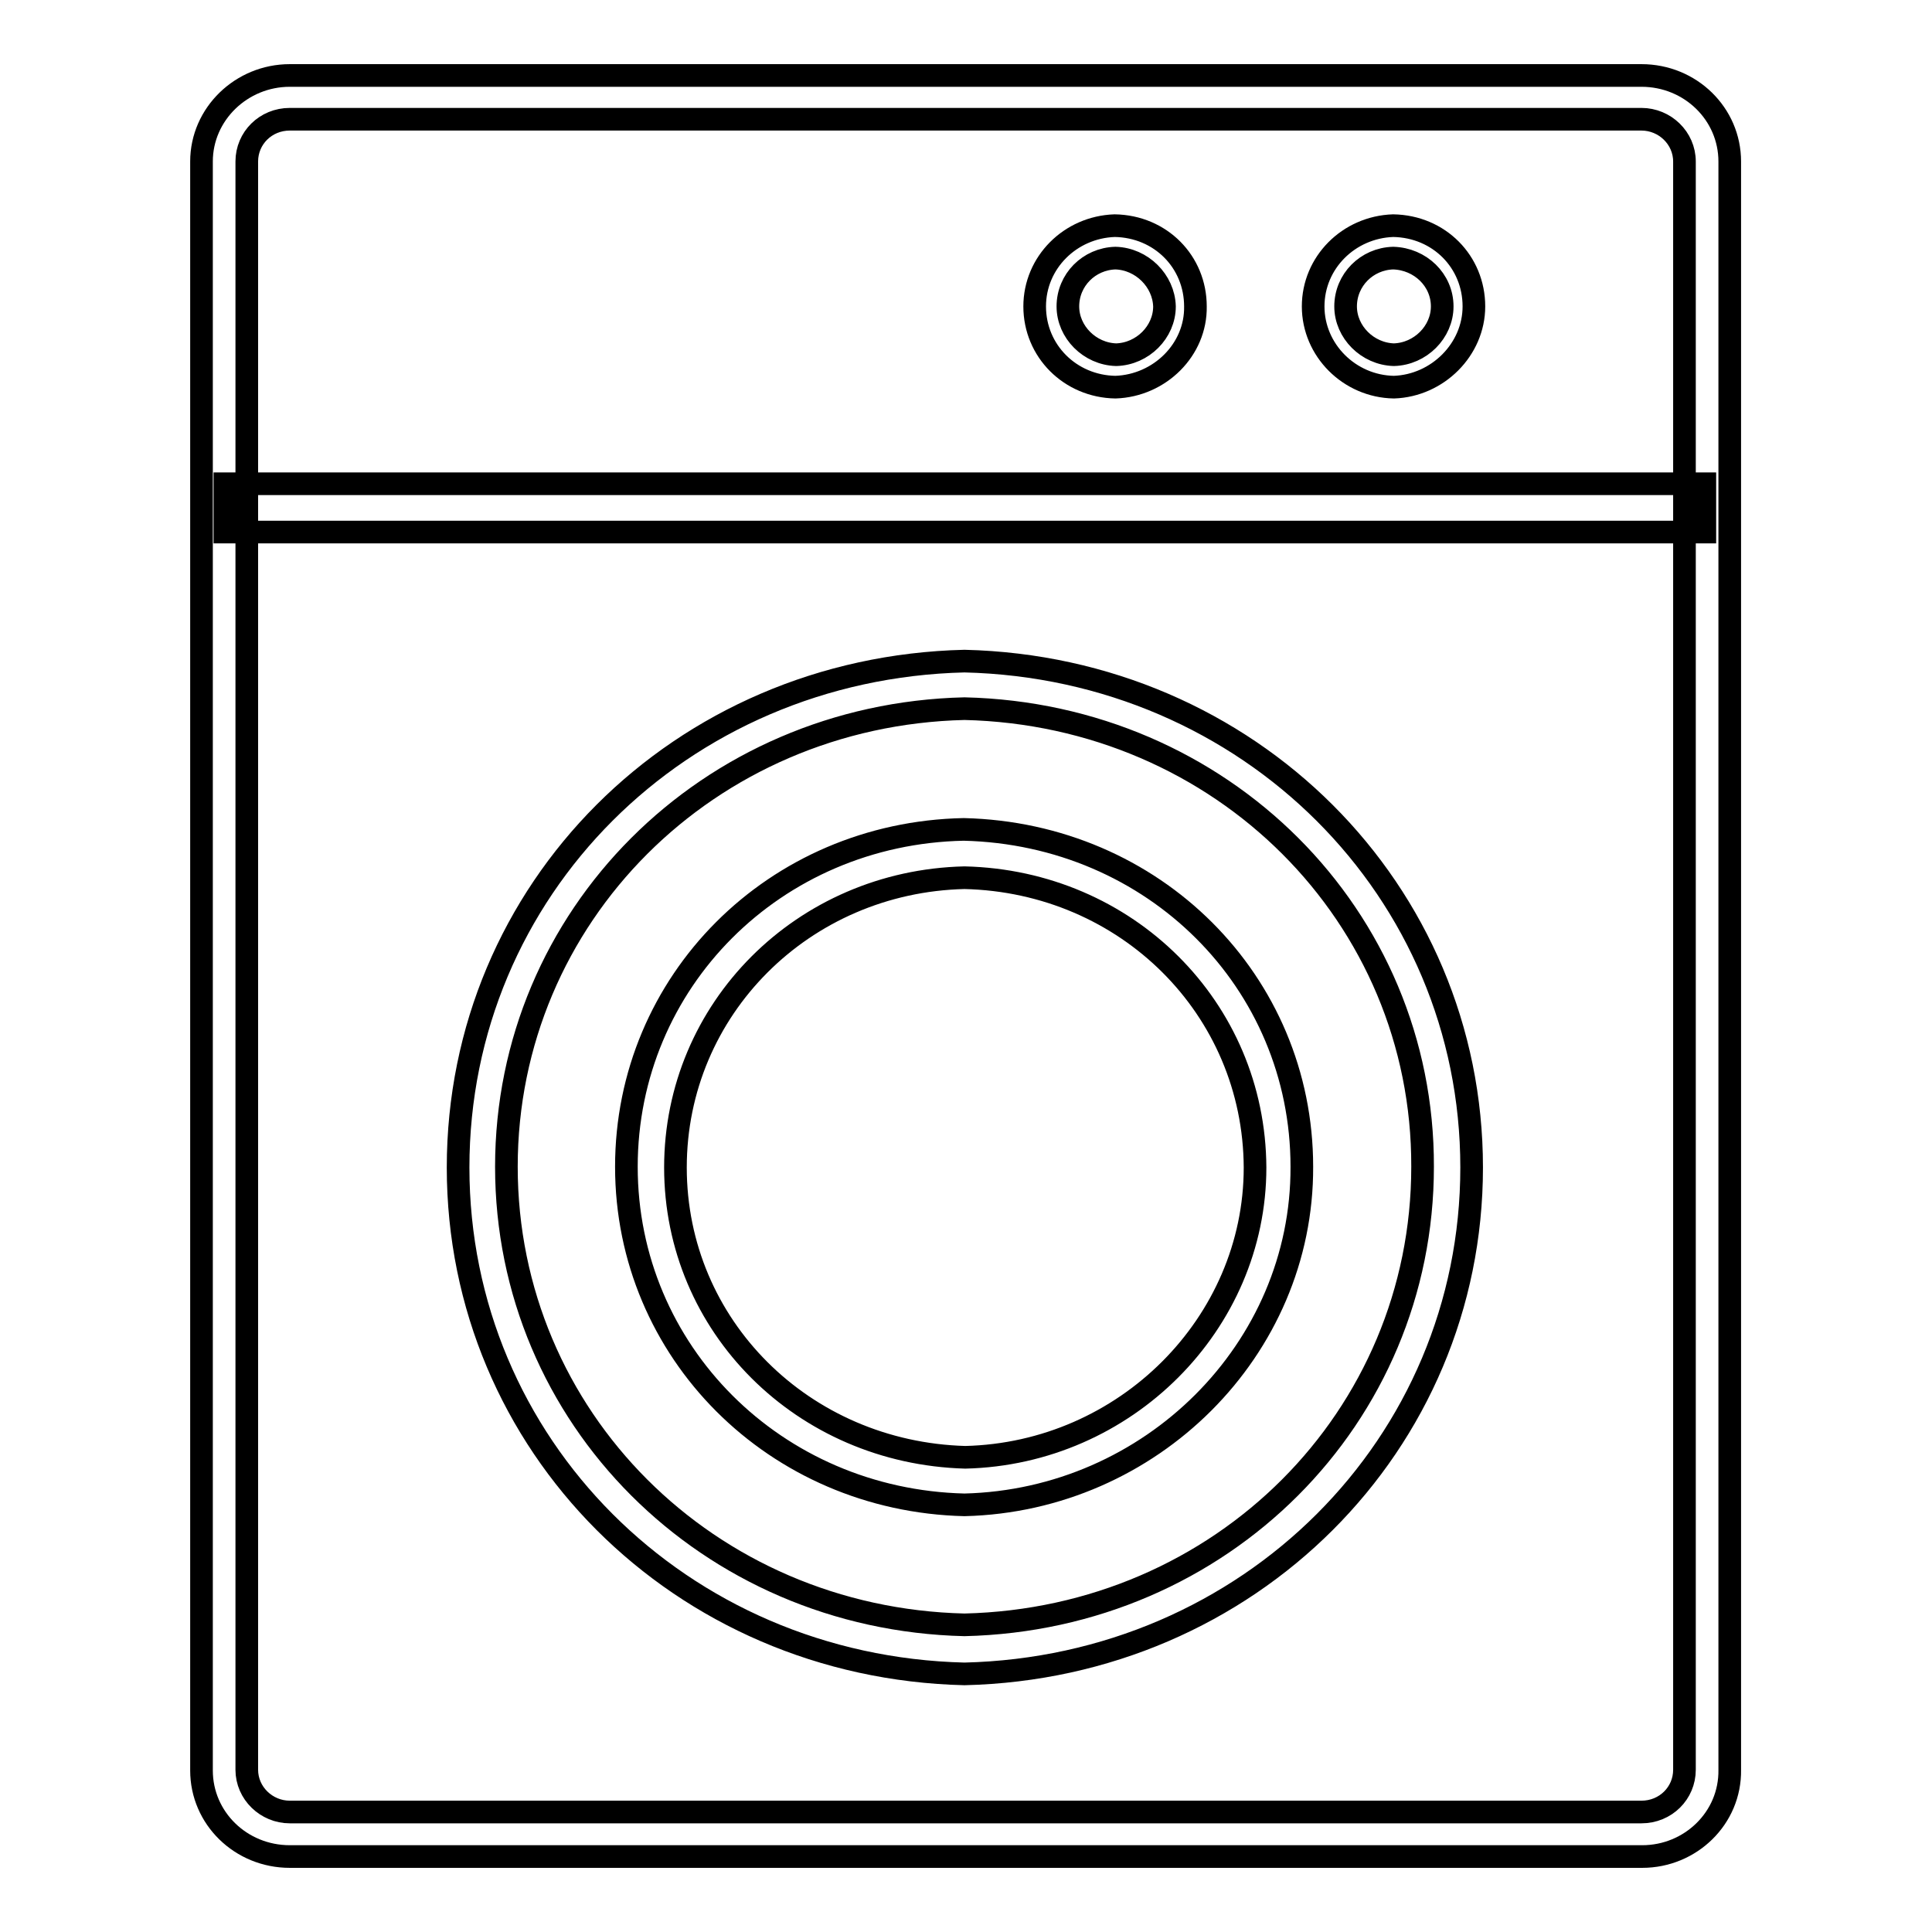 <?xml version="1.0" encoding="utf-8"?>
<!-- Svg Vector Icons : http://www.onlinewebfonts.com/icon -->
<!DOCTYPE svg PUBLIC "-//W3C//DTD SVG 1.1//EN" "http://www.w3.org/Graphics/SVG/1.1/DTD/svg11.dtd">
<svg version="1.1" xmlns="http://www.w3.org/2000/svg" xmlns:xlink="http://www.w3.org/1999/xlink" x="0px" y="0px" viewBox="0 0 256 256" enable-background="new 0 0 256 256" xml:space="preserve">
<g> <path stroke-width="3" fill-opacity="0" stroke="#000000"  d="M217.6,246H38.4c-6.5,0-11.7-5.1-11.7-11.4V21.4C26.7,15.1,32,10,38.4,10h179.1c6.5,0,11.7,5.1,11.7,11.4 v213.1C229.3,240.9,224,246,217.6,246z M38.4,15.8c-3.2,0-5.7,2.5-5.7,5.6v213.1c0,3.1,2.6,5.6,5.7,5.6h179.1 c3.2,0,5.7-2.5,5.7-5.6V21.4c0-3.1-2.6-5.6-5.7-5.6L38.4,15.8L38.4,15.8z"/> <path stroke-width="3" fill-opacity="0" stroke="#000000"  d="M29.8,64.1h196.1v6.4H29.8V64.1z"/> <path stroke-width="3" fill-opacity="0" stroke="#000000"  d="M127.8,221.8L127.8,221.8c-37.7-0.9-67.1-30.4-67.1-67.1c0-36.8,29.4-66.2,67.1-67.1 c37.7,0.9,67.2,30.4,67.2,67.1C195,191.4,165.5,220.9,127.8,221.8L127.8,221.8L127.8,221.8z M127.8,93.9 c-34,0.8-60.7,27.5-60.7,60.7c0,33.2,26.7,59.9,60.7,60.7c34.1-0.8,60.7-27.5,60.7-60.7C188.6,121.4,161.9,94.7,127.8,93.9z"/> <path stroke-width="3" fill-opacity="0" stroke="#000000"  d="M127.8,199.4L127.8,199.4c-25.1-0.6-44.8-20.3-44.8-44.8c0-24.5,19.6-44.2,44.7-44.7 c25.2,0.6,44.8,20.2,44.8,44.7C172.6,178.8,152.5,198.8,127.8,199.4L127.8,199.4L127.8,199.4z M127.8,116.3 c-21.4,0.5-38.3,17.4-38.3,38.4c0,21,16.9,37.8,38.4,38.4c21.2-0.5,38.4-17.7,38.4-38.4C166.2,133.6,149.3,116.8,127.8,116.3z  M147.8,51.3L147.8,51.3c-6-0.1-10.7-4.8-10.7-10.7c0-5.8,4.7-10.5,10.6-10.7c6.1,0.1,10.7,4.8,10.7,10.7 C158.5,46.3,153.7,51.1,147.8,51.3L147.8,51.3z M147.8,34.2c-3.5,0.1-6.3,2.9-6.3,6.4c0,3.4,2.9,6.3,6.4,6.4c3.5-0.1,6.4-3,6.4-6.4 C154.2,37.2,151.3,34.3,147.8,34.2z M184.7,51.3L184.7,51.3c-5.9-0.1-10.7-4.9-10.7-10.7c0-5.8,4.7-10.5,10.6-10.7 c6.1,0.1,10.7,4.8,10.7,10.7C195.3,46.3,190.5,51.1,184.7,51.3L184.7,51.3z M184.6,34.2c-3.5,0.1-6.3,2.9-6.3,6.4 c0,3.4,2.9,6.3,6.4,6.4c3.5-0.1,6.4-3,6.4-6.4C191.1,37.1,188.2,34.3,184.6,34.2z"/></g>
</svg>